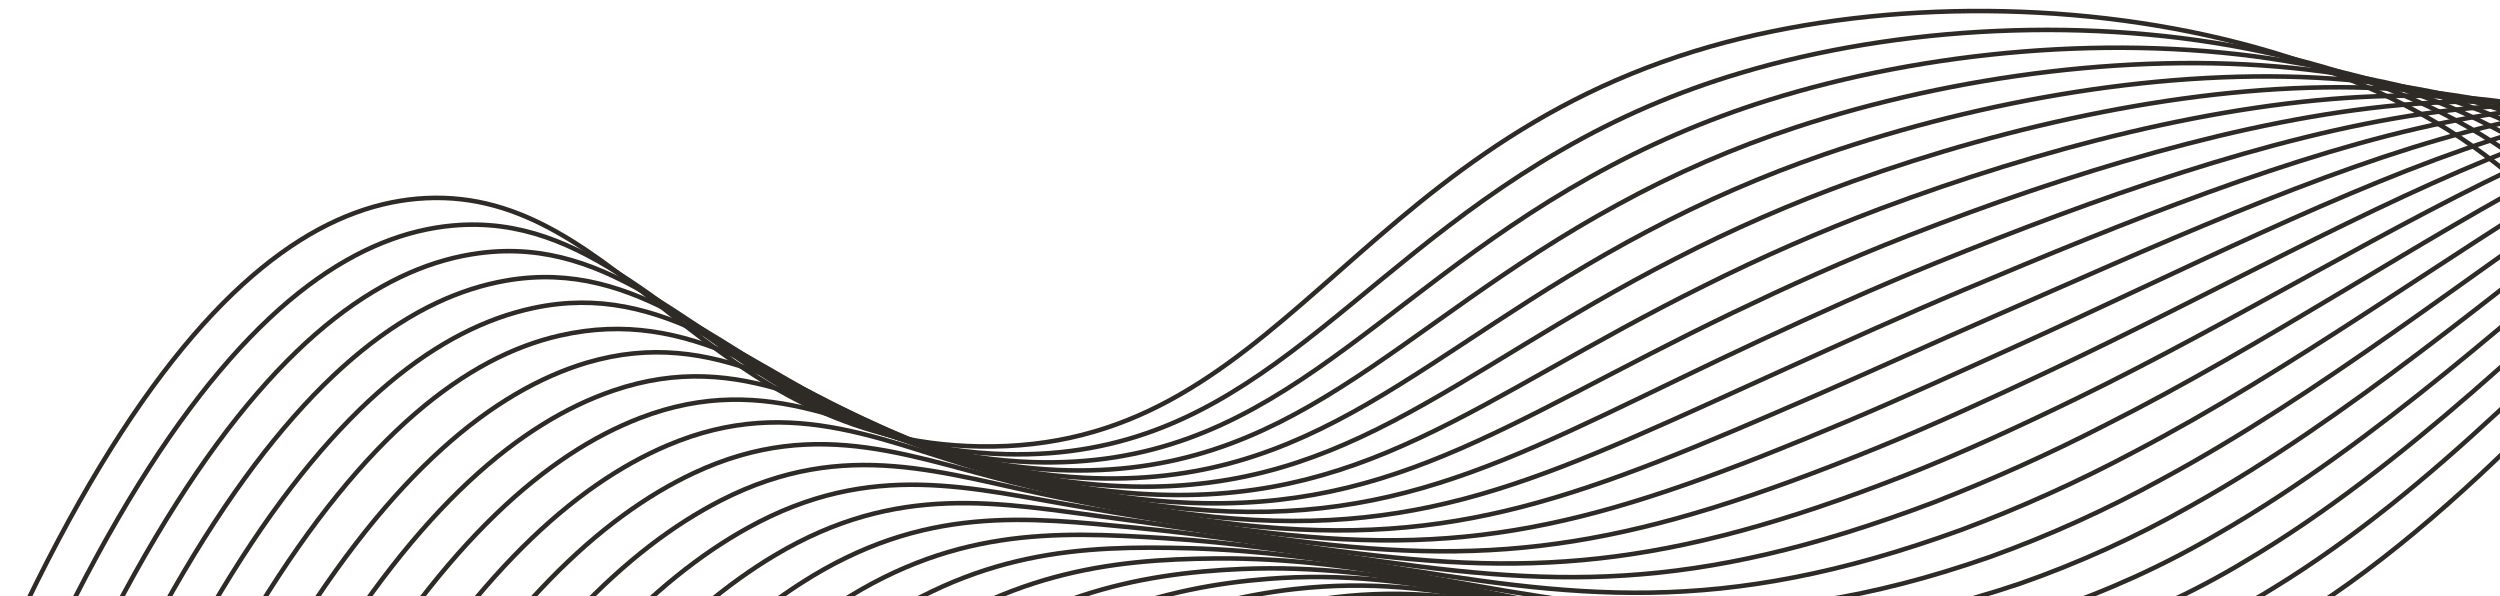 <svg width="1094" height="261" viewBox="0 0 1094 261" fill="none" xmlns="http://www.w3.org/2000/svg">
<g clip-path="url(#clip0_112_112)">
<path d="M1148.04 142.901C1094.44 15.136 887.294 -19.081 748.9 20.227C589.42 65.54 559.778 197.563 428.689 195.361C309.073 193.39 272.63 82.362 186.23 86.715C106.827 90.718 6.107 191.097 -100.195 581.708" stroke="#2E2A26" stroke-width="2" stroke-miterlimit="10"/>
<path d="M-86.897 594.138C18.319 209.051 118.409 106.02 198.075 98.704C257.14 93.36 293.404 142.242 348.904 173.097C376.782 189.168 408.17 197.986 440.249 198.76C545.345 201.374 586.394 121.457 683.189 65.723C707.839 51.436 734.066 40.128 761.328 32.033C899.724 -9.557 1101.83 13.993 1157.01 136.15" stroke="#2E2A26" stroke-width="2" stroke-miterlimit="10"/>
<path d="M-73.588 606.518C30.549 226.977 129.947 121.334 209.723 110.772C268.367 103.013 305.231 148.934 360.244 177.588C388.44 192.723 419.68 201.148 451.582 202.222C555.402 205.697 598.116 132.154 695.614 77.605C720.376 63.686 746.497 52.397 773.559 43.919C912.095 0.473 1109.02 12.905 1165.77 129.455" stroke="#2E2A26" stroke-width="2" stroke-miterlimit="10"/>
<path d="M-60.315 618.856C42.716 244.944 141.495 136.693 221.455 122.792C279.735 112.651 317.095 155.59 371.696 182.048C400.158 196.247 431.232 204.294 462.938 205.676C565.572 209.989 609.741 142.853 708.06 89.481C732.929 75.866 758.97 64.563 785.862 55.71C924.448 10.164 1116.26 11.729 1174.58 122.673" stroke="#2E2A26" stroke-width="2" stroke-miterlimit="10"/>
<path d="M-47.011 631.311C54.922 262.876 153.005 152.089 233.216 134.829C291.07 122.349 329.039 162.274 383.187 186.473C411.934 199.743 442.896 207.416 474.452 209.088C575.899 214.238 621.598 153.514 720.778 101.283C745.718 88.051 771.628 76.78 798.28 67.57C936.938 19.917 1123.64 10.637 1183.56 115.969" stroke="#2E2A26" stroke-width="2" stroke-miterlimit="10"/>
<path d="M-33.809 643.743C67.106 280.814 163.994 165.243 244.971 146.843C302.756 133.645 340.941 168.797 394.64 190.933C423.651 203.243 454.5 210.539 485.899 212.519C586.16 218.505 633.342 164.205 733.231 113.182C758.245 100.266 784.056 88.993 810.504 79.432C949.212 29.58 1130.83 9.526 1192.33 109.273" stroke="#2E2A26" stroke-width="2" stroke-miterlimit="10"/>
<path d="M-20.404 656.12C79.319 298.768 176.068 183.039 256.674 158.748C313.68 141.881 352.926 175.445 406.122 195.409C435.368 206.758 466.109 213.687 497.352 215.971C596.427 222.795 645.155 174.877 745.775 125.055C770.873 112.483 796.592 101.222 822.832 91.315C961.613 39.357 1138.1 8.367 1201.19 102.576" stroke="#2E2A26" stroke-width="2" stroke-miterlimit="10"/>
<path d="M-7.111 668.528C91.458 316.719 187.543 198.395 268.466 170.9C324.977 151.614 364.901 181.876 417.591 199.841C447.049 210.218 477.691 216.768 508.781 219.333C606.652 227.023 656.939 185.533 758.294 136.838C781.886 125.537 807.202 113.965 835.13 103.084C973.987 48.944 1145.38 7.278 1210.03 95.834" stroke="#2E2A26" stroke-width="2" stroke-miterlimit="10"/>
<path d="M6.18 680.936C103.716 334.661 199.085 214.002 280.185 182.874C336.278 161.369 376.904 188.323 429.099 204.236C458.767 213.632 489.334 219.828 520.29 222.722C616.974 231.249 668.755 196.131 770.899 148.671C794.677 137.614 819.937 126.106 847.535 114.897C986.272 58.654 1152.66 6.165 1218.88 89.091" stroke="#2E2A26" stroke-width="2" stroke-miterlimit="10"/>
<path d="M19.489 693.315C115.923 352.593 210.615 229.564 291.959 194.957C347.617 171.261 389.033 194.785 440.513 208.731C470.354 217.145 500.844 222.996 531.658 226.223C627.179 235.581 680.489 206.874 783.357 160.495C807.207 149.712 832.491 138.198 859.765 126.685C998.691 68.131 1159.91 4.914 1227.7 82.257" stroke="#2E2A26" stroke-width="2" stroke-miterlimit="10"/>
<path d="M32.78 705.723C128.106 370.531 222.157 245.171 303.645 206.989C358.875 181.126 400.979 201.198 451.948 213.22C481.949 220.619 512.379 226.112 543.059 229.665C637.371 239.866 692.204 217.548 795.879 172.473C819.927 161.98 845.137 150.462 872.071 138.672C1011.03 77.852 1167.15 3.934 1236.57 75.658" stroke="#2E2A26" stroke-width="2" stroke-miterlimit="10"/>
<path d="M46.072 718.131C140.318 388.485 233.743 260.766 315.445 218.991C370.275 190.978 413.077 207.545 463.445 217.668C492.397 223.477 521.991 229.234 554.551 233.083C647.67 244.098 704.039 228.215 808.461 184.311C832.657 174.099 857.814 162.569 884.476 150.485C1023.46 87.398 1174.52 2.774 1245.49 68.92" stroke="#2E2A26" stroke-width="2" stroke-miterlimit="10"/>
<path d="M59.365 730.539C152.55 406.509 245.185 276.45 327.185 231.034C381.608 200.847 425.164 213.847 474.921 222.122C504.284 227.009 533.849 232.382 565.998 236.514C657.949 248.434 715.801 238.877 820.999 196.163C845.348 186.252 870.477 174.706 896.747 162.335C1035.73 96.941 1181.74 1.651 1254.3 62.212" stroke="#2E2A26" stroke-width="2" stroke-miterlimit="10"/>
<path d="M72.611 742.959C164.715 424.378 256.881 292.089 338.922 243.077C392.958 210.786 437.243 220.125 486.402 226.598C516.187 230.512 545.705 235.529 577.36 239.991C668.129 252.674 727.482 249.609 833.548 208.06C858.06 198.399 883.115 186.849 909.074 174.219C1048.06 106.465 1189.02 0.515 1263.15 55.492" stroke="#2E2A26" stroke-width="2" stroke-miterlimit="10"/>
<path d="M85.965 755.325C176.922 442.309 268.431 307.817 350.678 255.091C404.342 220.666 449.329 226.329 497.849 231.035C528.05 233.952 557.58 238.647 588.892 243.374C678.429 256.906 739.351 260.217 846.08 219.888C871.739 209.885 896.875 198.56 921.388 185.958C1060.37 115.973 1196.37 -0.594 1272 48.749" stroke="#2E2A26" stroke-width="2" stroke-miterlimit="10"/>
<path d="M99.257 767.733C189.135 460.264 280.144 323.427 362.343 267.129C415.642 230.593 461.34 232.528 509.347 235.483C539.957 237.38 569.454 241.765 600.339 246.804C688.712 261.167 751.141 270.896 858.573 231.751C884.3 222.101 909.387 210.787 933.676 197.877C1072.64 125.344 1203.58 -1.711 1280.85 41.932" stroke="#2E2A26" stroke-width="2" stroke-miterlimit="10"/>
<path d="M112.548 780.141C201.318 478.202 291.898 339.198 374.165 279.125C427.065 240.536 473.473 238.645 520.793 239.92C551.807 240.775 581.288 244.918 611.762 250.241C698.927 265.447 762.901 281.558 871.155 243.59C896.942 234.264 921.977 222.934 946.036 209.703C1084.92 134.881 1210.86 -2.824 1289.73 35.304" stroke="#2E2A26" stroke-width="2" stroke-miterlimit="10"/>
<path d="M125.864 792.543C213.556 496.248 303.455 354.949 385.905 291.168C438.508 250.45 485.529 244.734 532.247 244.38C563.742 244.122 593.14 248.042 623.21 253.671C709.176 269.668 774.669 292.243 883.699 255.464C909.54 246.448 934.527 235.102 958.359 221.563C1097.19 144.326 1218.14 -3.96 1298.58 28.584" stroke="#2E2A26" stroke-width="2" stroke-miterlimit="10"/>
<path d="M139.156 804.95C225.625 514.119 315.159 370.709 397.683 303.274C449.956 260.484 497.578 250.899 543.758 248.971C575.595 247.713 605.079 251.315 634.692 257.239C719.484 274.119 786.495 303.059 896.26 267.407C922.153 258.701 947.096 247.337 970.698 233.492C1109.46 153.817 1225.57 -4.966 1307.46 21.956" stroke="#2E2A26" stroke-width="2" stroke-miterlimit="10"/>
<path d="M152.447 817.359C237.927 532.05 326.884 386.463 409.397 315.226C461.379 270.33 509.567 256.834 555.196 253.288C587.388 250.804 616.876 254.331 646.114 260.578C729.697 278.301 798.231 313.63 908.785 279.213C934.733 270.83 959.636 259.445 983 245.285C1121.66 163.109 1232.69 -6.208 1316.29 15.145" stroke="#2E2A26" stroke-width="2" stroke-miterlimit="10"/>
<path d="M165.756 829.738C250.134 549.981 338.642 402.331 421.062 327.264C472.742 280.314 521.461 262.868 566.558 257.772C599.112 254.085 628.638 257.48 657.43 263.97C739.855 282.547 809.918 324.287 921.22 291.042C947.22 282.957 972.093 271.549 995.236 257.095C1133.63 172.266 1239.88 -7.297 1325.09 8.414" stroke="#2E2A26" stroke-width="2" stroke-miterlimit="10"/>
<path d="M179.024 842.152C314.164 397.103 461.877 279.451 578.123 262.202C705.02 243.368 782.588 346.128 933.853 302.892C1111.29 252.148 1232.54 -10.169 1333.99 1.683" stroke="#2E2A26" stroke-width="2" stroke-miterlimit="10"/>
</g>
<defs>
<clipPath id="clip0_112_112">
<rect width="1173" height="276" fill="white"/>
</clipPath>
</defs>
</svg>

